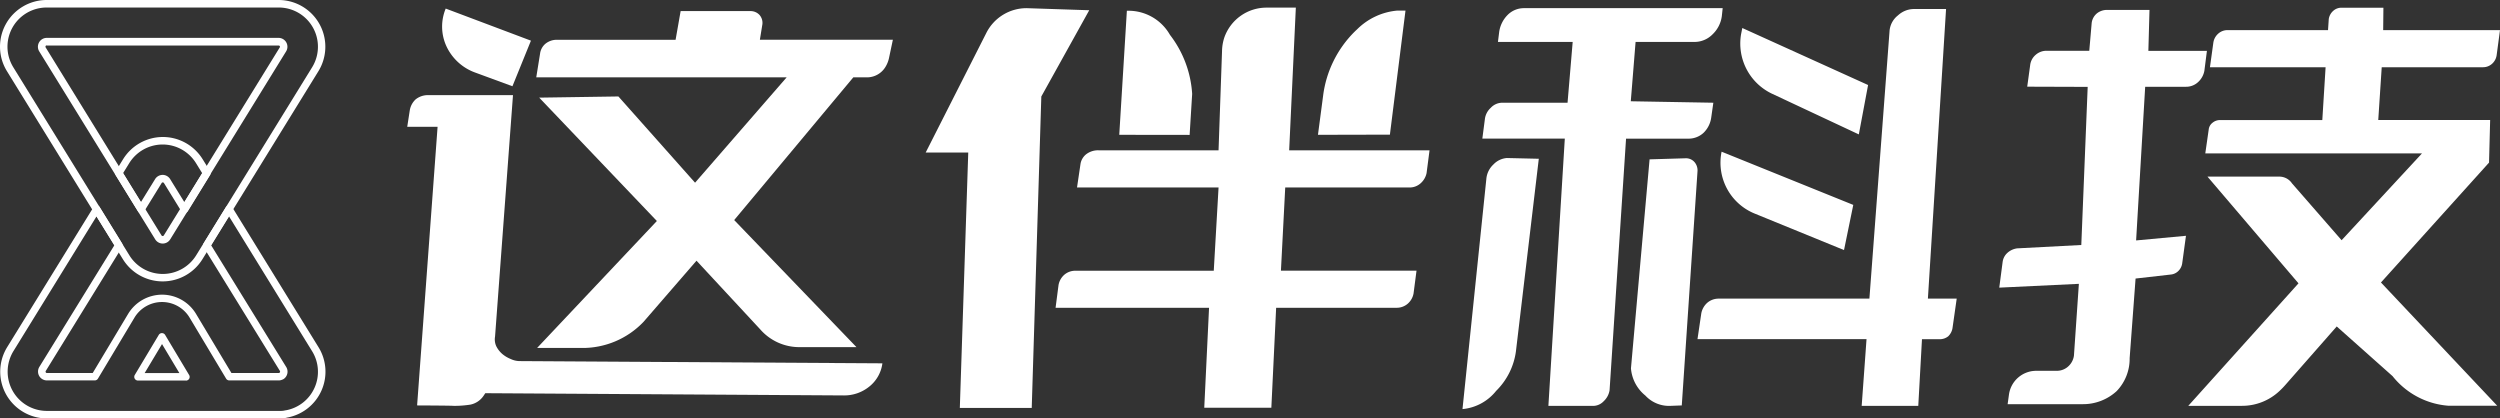 <svg height="22.602" viewBox="0 0 135.042 22.602" width="135.042" xmlns="http://www.w3.org/2000/svg"><rect x="0" y="0" width="135.042" height="22.602" fill="#333333" stroke="none"/><g fill="#fff"><path d="m159.468 270.381.137-.889a1.036 1.036 0 0 1 .319-.593 1.061 1.061 0 0 1 .661-.228h4.595l-.969 13.044a.882.882 0 0 0 .068.524 1.363 1.363 0 0 0 .32.411 1.654 1.654 0 0 0 .456.274 1.158 1.158 0 0 0 .479.114l19.6.121a1.914 1.914 0 0 1 -.707 1.255 2.149 2.149 0 0 1 -1.391.479l-19.352-.121-.091.137a1.132 1.132 0 0 1 -.707.479 5.591 5.591 0 0 1 -.912.068c-.061-.015-1.973-.023-1.973-.023l1.106-15.051zm6.682-4.652-1 2.463-1.984-.73a2.737 2.737 0 0 1 -1.574-1.414 2.535 2.535 0 0 1 -.046-2.052zm.447 3.078 4.277-.064 4.141 4.659 5.176-5.953 3.638-.056-6.7 8.027 6.605 6.864h-3.076a2.8 2.8 0 0 1 -2.121-.958l-3.444-3.711-2.859 3.3a4.547 4.547 0 0 1 -3.352 1.414h-2.4l6.47-6.858zm7.639-4.675h3.778a.655.655 0 0 1 .479.205.648.648 0 0 1 .16.5l-.137.844h7.184l-.2.944a1.538 1.538 0 0 1 -.215.546 1.165 1.165 0 0 1 -1.022.54h-17.826l.205-1.277a.842.842 0 0 1 .274-.524.968.968 0 0 1 .639-.228h6.408z" transform="translate(-137.47 -263.533)"/><path d="m251.274 285.467.455-13.794h-2.3l3.284-6.476a2.434 2.434 0 0 1 2.166-1.323l3.385.112-2.588 4.659-.518 16.823zm6.262-7.409h7.455l.259-4.5h-7.645l.182-1.231a.843.843 0 0 1 .308-.559 1.048 1.048 0 0 1 .671-.216h6.483l.188-5.349a2.506 2.506 0 0 1 .123-.74 2.413 2.413 0 0 1 2.306-1.618h1.558l-.36 7.708h7.582l-.16 1.232a1.01 1.01 0 0 1 -.319.547.881.881 0 0 1 -.616.228h-6.7l-.232 4.492h7.324l-.16 1.231a.965.965 0 0 1 -.319.559.907.907 0 0 1 -.616.216h-6.488l-.259 5.4h-3.624l.259-5.4h-8.29l.16-1.231a.964.964 0 0 1 .319-.559.908.908 0 0 1 .611-.21zm2.35-7.343.411-6.7a2.574 2.574 0 0 1 2.327 1.3 5.8 5.8 0 0 1 1.2 3.193l-.137 2.212zm10.733 0 .277-2.1a5.923 5.923 0 0 1 1.712-3.479c.042-.041.083-.08.123-.116a3.511 3.511 0 0 1 2.156-1.014h.46l-.842 6.7z" transform="translate(-199.427 -263.433)"/><path d="m343.085 273.132a1.2 1.2 0 0 1 .376-.76 1.122 1.122 0 0 1 .728-.353l1.728.04-1.235 10.4a3.689 3.689 0 0 1 -1.071 2.14 2.633 2.633 0 0 1 -1.816.982zm4.237-2.161h-4.455l.137-1.049a.978.978 0 0 1 .319-.616.852.852 0 0 1 .616-.274h3.531l.277-3.284h-4.037l.068-.547a1.633 1.633 0 0 1 .456-.912 1.235 1.235 0 0 1 .867-.365h10.748l-.046.433a1.654 1.654 0 0 1 -.5.981 1.364 1.364 0 0 1 -.958.41h-3.2l-.259 3.205 4.459.079-.114.8a1.414 1.414 0 0 1 -.41.821 1.187 1.187 0 0 1 -.8.32h-3.391l-.89 13.591a1.033 1.033 0 0 1 -.319.593.785.785 0 0 1 -.57.251h-2.416zm4.579 1.12 1.93-.058a.61.61 0 0 1 .484.192.683.683 0 0 1 .174.52l-.849 12.638-.584.022a1.74 1.74 0 0 1 -1.384-.556 2.106 2.106 0 0 1 -.777-1.469zm11.719 9.712h-9.131l.205-1.391a1.02 1.02 0 0 1 .319-.57.937.937 0 0 1 .616-.228h8.146l1.09-14.481a1.19 1.19 0 0 1 .456-.821 1.278 1.278 0 0 1 .867-.342h1.728l-.981 15.644h1.556l-.228 1.6a.807.807 0 0 1 -.228.433.727.727 0 0 1 -.456.159h-.964l-.2 3.6h-3.057zm-.716-7.252-.5 2.44-4.857-1.984a2.966 2.966 0 0 1 -1.756-3.33zm.8-6.476-.5 2.668-4.72-2.212a3 3 0 0 1 -1.642-3.193l.068-.342z" transform="translate(-262.796 -263.483)"/><path d="m433.733 276.849 3.469-.182.345-8.541-3.266-.011.159-1.163a.862.862 0 0 1 .3-.559.878.878 0 0 1 .593-.217h2.3l.13-1.5a.794.794 0 0 1 .3-.534.869.869 0 0 1 .539-.173h2.284l-.061 2.212h3.163l-.137 1.072a1.087 1.087 0 0 1 -.342.616.943.943 0 0 1 -.661.251h-2.195l-.49 8.3 2.693-.25-.205 1.5a.72.72 0 0 1 -.217.411.666.666 0 0 1 -.4.182l-1.9.216-.32 4.3a2.517 2.517 0 0 1 -.7 1.779 2.674 2.674 0 0 1 -1.824.707h-4.067l.072-.52a1.486 1.486 0 0 1 1.472-1.282h1.126a.909.909 0 0 0 .593-.228.959.959 0 0 0 .319-.593l.266-3.877-4.3.205.182-1.391a.8.8 0 0 1 .262-.491.98.98 0 0 1 .518-.239zm11.378-11.79h5.419l.039-.593a.735.735 0 0 1 .24-.445.652.652 0 0 1 .445-.171h2.267l-.012 1.209h6.31l-.183 1.368a.761.761 0 0 1 -.251.456.728.728 0 0 1 -.5.182h-5.455l-.187 2.851h6.044l-.06 2.3-5.838 6.476 6.281 6.659h-2.621a4.264 4.264 0 0 1 -3.033-1.6l-3.016-2.684-2.729 3.106a4.483 4.483 0 0 1 -.372.388 2.945 2.945 0 0 1 -2.018.794h-2.9l5.953-6.617-4.917-5.765h3.883a.826.826 0 0 1 .684.365l2.679 3.071 4.342-4.69h-11.705l.183-1.277a.535.535 0 0 1 .205-.376.634.634 0 0 1 .41-.148h5.523l.177-2.851h-6.247l.183-1.323a.8.8 0 0 1 .262-.491.745.745 0 0 1 .515-.193z" transform="translate(-324.777 -263.433)"/><path d="m-8226.8 16126.212h-12.651a2.531 2.531 0 0 1 -2.2-1.295 2.528 2.528 0 0 1 .055-2.556l4.66-7.557a.2.2 0 0 1 .172-.1.2.2 0 0 1 .172.1l1.2 1.949a.205.205 0 0 1 0 .214l-4.119 6.68a.076.076 0 0 0 0 .075.073.073 0 0 0 .064.036h2.472l1.922-3.209a2.154 2.154 0 0 1 .779-.749 2.158 2.158 0 0 1 1.046-.274 2.156 2.156 0 0 1 1.047.274 2.136 2.136 0 0 1 .778.749l1.922 3.209h2.555a.1.1 0 0 0 .04-.013.074.074 0 0 0 .022-.1l-4.12-6.68a.2.2 0 0 1 0-.213l1.2-1.949a.2.2 0 0 1 .173-.1.205.205 0 0 1 .172.1l4.658 7.555a2.515 2.515 0 0 1 .161 2.352 2.519 2.519 0 0 1 -1.847 1.454 1.261 1.261 0 0 1 -.333.048zm-9.969-10.915-4.487 7.276a2.127 2.127 0 0 0 -.045 2.146 2.119 2.119 0 0 0 1.85 1.086h12.651a.85.85 0 0 0 .232-.032h.02a2.111 2.111 0 0 0 1.557-1.222 2.112 2.112 0 0 0 -.135-1.974l-4.485-7.278-.964 1.563 4.054 6.573a.481.481 0 0 1 -.156.658h-.007a.516.516 0 0 1 -.225.065h-2.688a.2.2 0 0 1 -.174-.1l-1.98-3.307a1.734 1.734 0 0 0 -.631-.607 1.735 1.735 0 0 0 -.849-.221 1.729 1.729 0 0 0 -.848.222 1.739 1.739 0 0 0 -.631.606l-1.98 3.307a.2.2 0 0 1 -.174.1h-2.587a.48.48 0 0 1 -.417-.245.482.482 0 0 1 .011-.486l4.054-6.573zm4.832 8.868h-2.591a.2.2 0 0 1 -.176-.1.2.2 0 0 1 0-.2l1.295-2.163a.2.2 0 0 1 .175-.1.167.167 0 0 1 .048.007.2.2 0 0 1 .128.1l1.293 2.16a.2.2 0 0 1 0 .2.206.206 0 0 1 -.178.1zm-2.232-.405h1.875l-.937-1.566zm2.153-8.645a.2.2 0 0 1 -.144-.06.186.186 0 0 1 -.03-.037l-.937-1.522a.084.084 0 0 0 -.062-.035.074.074 0 0 0 -.062.035l-.938 1.522a.2.2 0 0 1 -.173.1.2.2 0 0 1 -.172-.1l-1.2-1.95a.2.2 0 0 1 0-.212l.4-.647a2.531 2.531 0 0 1 .918-.879 2.525 2.525 0 0 1 1.23-.321 2.521 2.521 0 0 1 1.231.321 2.536 2.536 0 0 1 .919.88l.4.647a.2.2 0 0 1 0 .212l-1.2 1.949a.176.176 0 0 1 -.029.036.2.2 0 0 1 -.144.059zm-1.176-2.06a.483.483 0 0 1 .4.228l.767 1.243.963-1.563-.333-.541a2.134 2.134 0 0 0 -.771-.738 2.112 2.112 0 0 0 -1.033-.269 2.116 2.116 0 0 0 -1.032.269 2.123 2.123 0 0 0 -.771.738l-.333.54.964 1.563.766-1.241a.482.482 0 0 1 .405-.228z" transform="translate(8241.983 -16103.609)"/><path d="m6.782 13.2a2.526 2.526 0 0 1 -2.15-1.2l-.191-.309-6.067-9.84a2.522 2.522 0 0 1 2.143-3.851h12.529a2.524 2.524 0 0 1 2.146 3.851l-6.261 10.149a2.526 2.526 0 0 1 -2.15 1.2zm-1.782-1.382a2.12 2.12 0 0 0 3.592-.028l6.26-10.151a2.118 2.118 0 0 0 -1.8-3.233h-12.535a2.117 2.117 0 0 0 -1.8 3.233zm1.787-.662a.477.477 0 0 1 -.408-.227l-6.263-10.15a.479.479 0 0 1 .4-.733h12.524a.479.479 0 0 1 .408.733l-6.258 10.149a.477.477 0 0 1 -.407.228zm-6.27-10.705a.064.064 0 0 0 -.057.034v.008a.062.062 0 0 0 0 .066l6.259 10.156a.074.074 0 0 0 .126 0l6.263-10.156a.061.061 0 0 0 0-.065.064.064 0 0 0 -.057-.034h-12.534z" transform="translate(2.005 2)"/></g></svg>